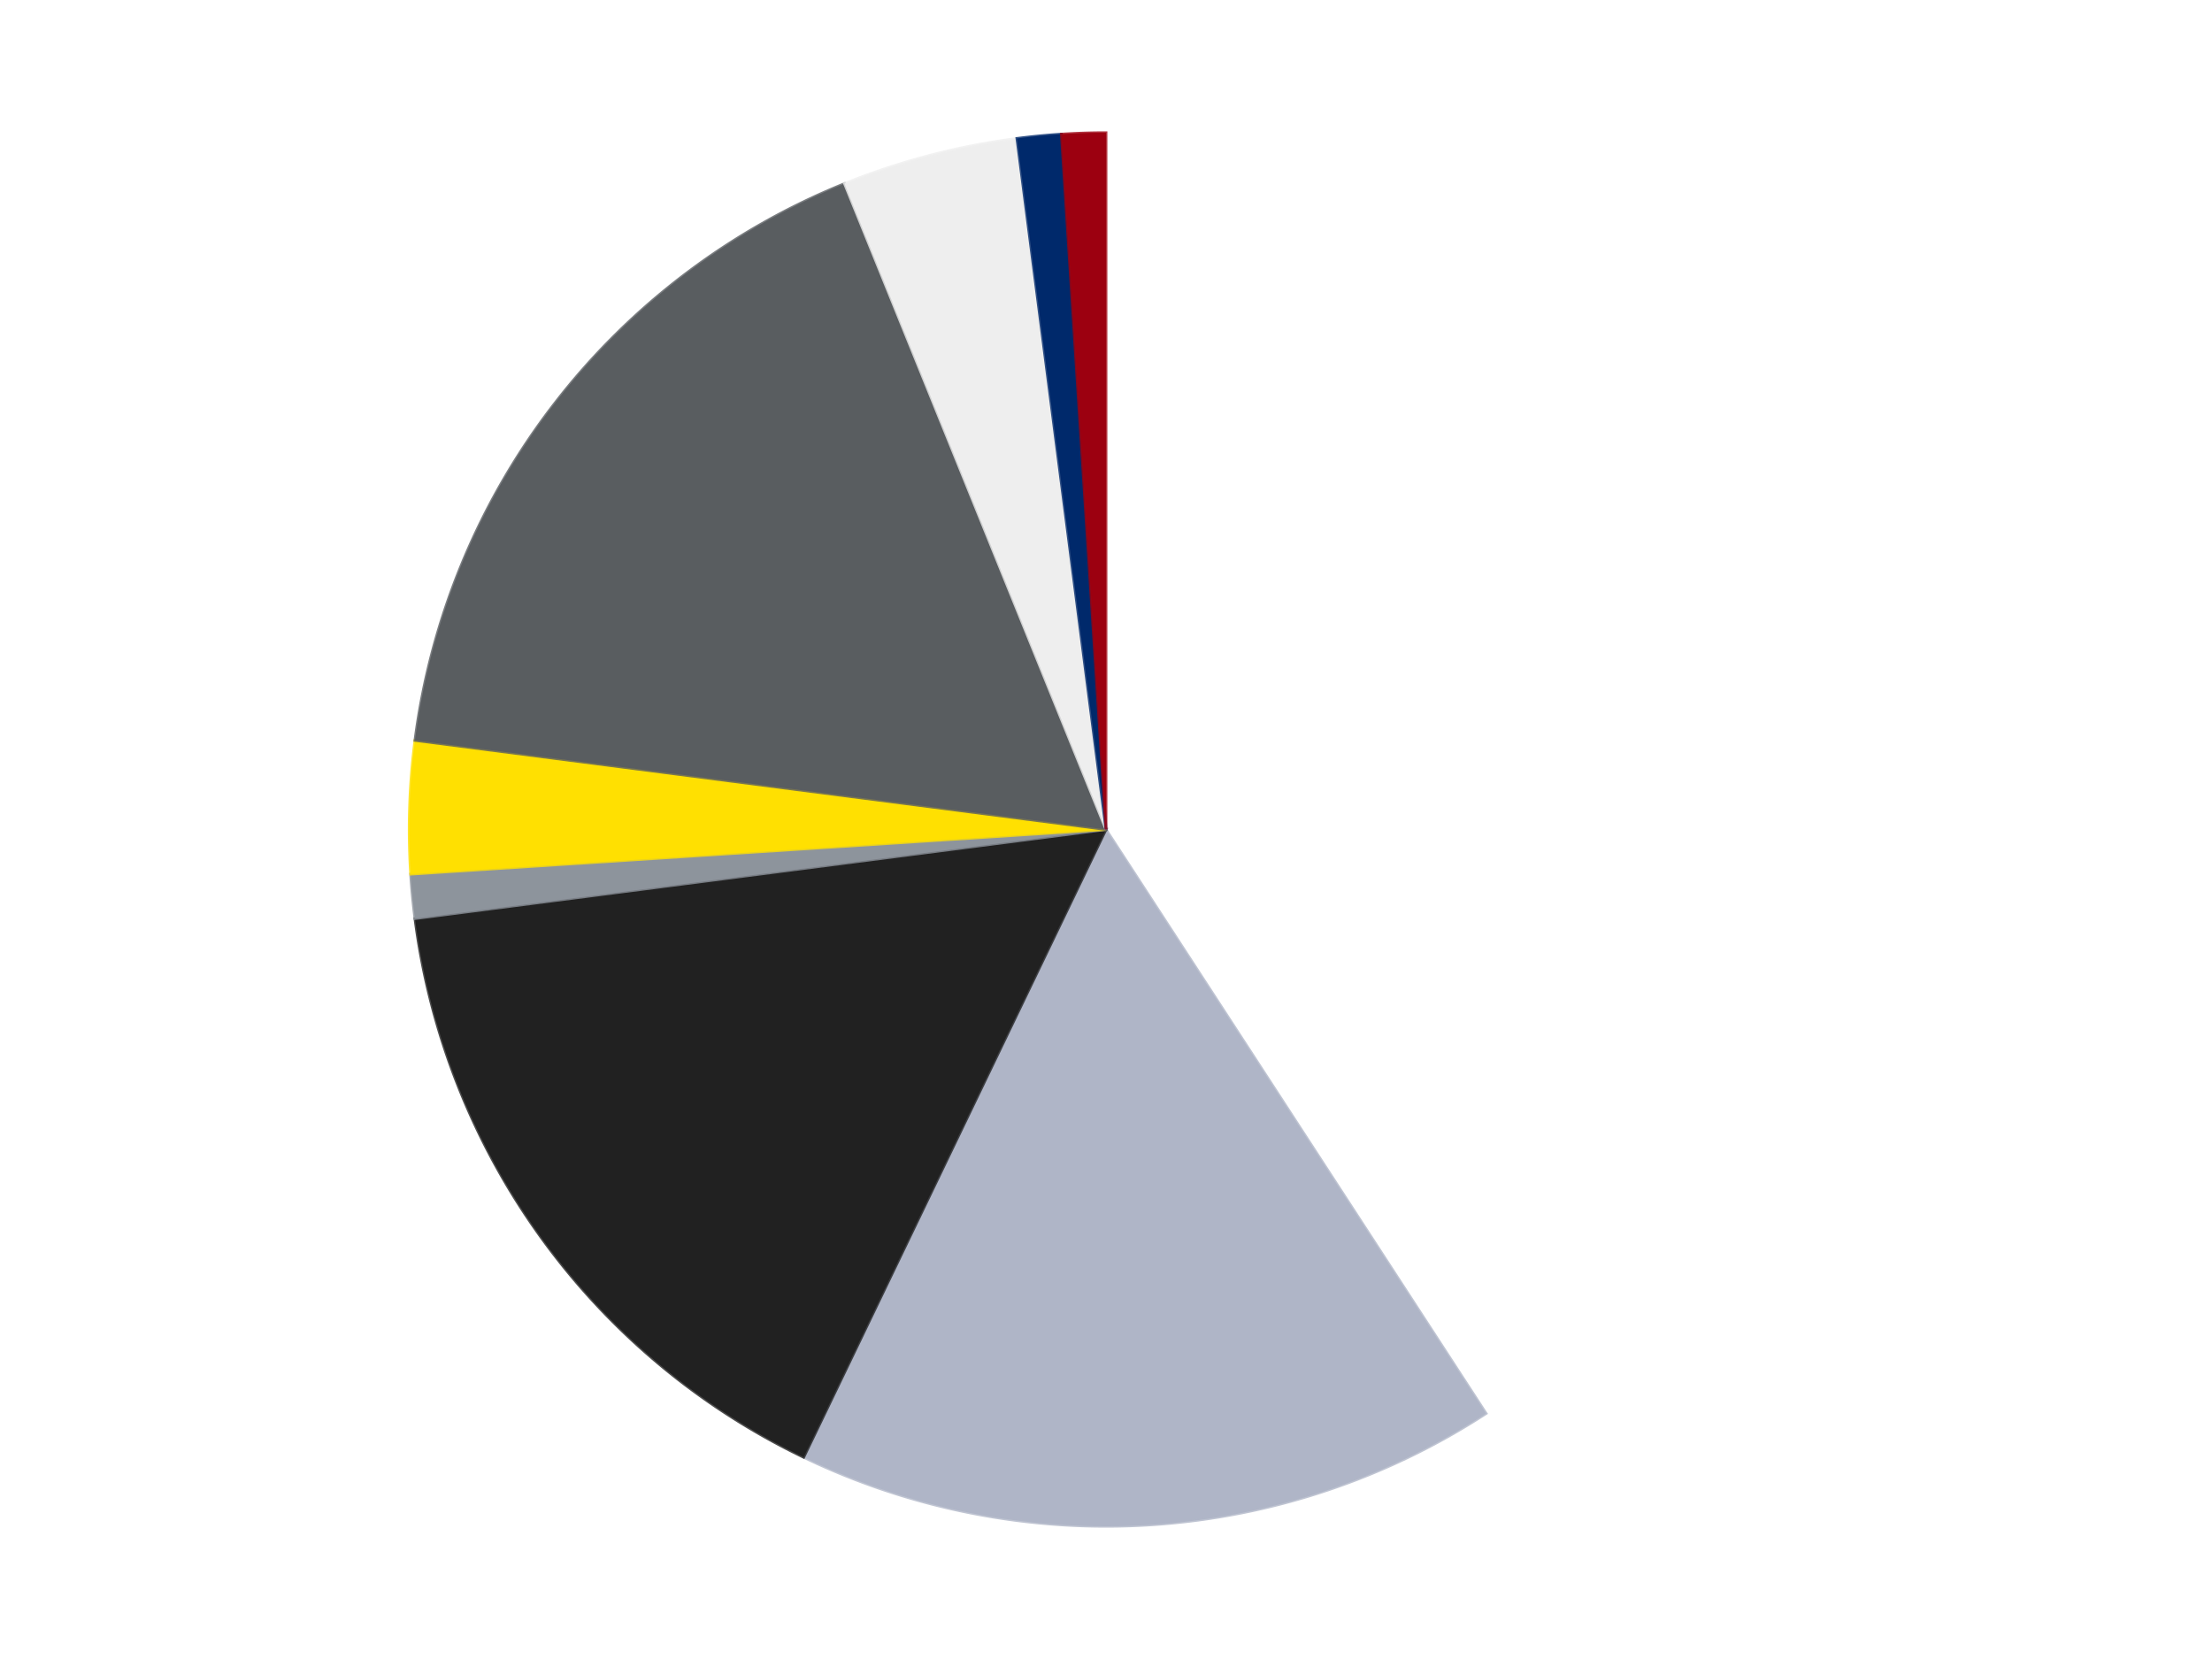 <?xml version='1.0' encoding='utf-8'?>
<svg xmlns="http://www.w3.org/2000/svg" xmlns:xlink="http://www.w3.org/1999/xlink" id="chart-68e087b1-154f-431c-a2be-493b26e476c5" class="pygal-chart" viewBox="0 0 800 600"><!--Generated with pygal 3.0.4 (lxml) ©Kozea 2012-2016 on 2024-07-06--><!--http://pygal.org--><!--http://github.com/Kozea/pygal--><defs><style type="text/css">#chart-68e087b1-154f-431c-a2be-493b26e476c5{-webkit-user-select:none;-webkit-font-smoothing:antialiased;font-family:Consolas,"Liberation Mono",Menlo,Courier,monospace}#chart-68e087b1-154f-431c-a2be-493b26e476c5 .title{font-family:Consolas,"Liberation Mono",Menlo,Courier,monospace;font-size:16px}#chart-68e087b1-154f-431c-a2be-493b26e476c5 .legends .legend text{font-family:Consolas,"Liberation Mono",Menlo,Courier,monospace;font-size:14px}#chart-68e087b1-154f-431c-a2be-493b26e476c5 .axis text{font-family:Consolas,"Liberation Mono",Menlo,Courier,monospace;font-size:10px}#chart-68e087b1-154f-431c-a2be-493b26e476c5 .axis text.major{font-family:Consolas,"Liberation Mono",Menlo,Courier,monospace;font-size:10px}#chart-68e087b1-154f-431c-a2be-493b26e476c5 .text-overlay text.value{font-family:Consolas,"Liberation Mono",Menlo,Courier,monospace;font-size:16px}#chart-68e087b1-154f-431c-a2be-493b26e476c5 .text-overlay text.label{font-family:Consolas,"Liberation Mono",Menlo,Courier,monospace;font-size:10px}#chart-68e087b1-154f-431c-a2be-493b26e476c5 .tooltip{font-family:Consolas,"Liberation Mono",Menlo,Courier,monospace;font-size:14px}#chart-68e087b1-154f-431c-a2be-493b26e476c5 text.no_data{font-family:Consolas,"Liberation Mono",Menlo,Courier,monospace;font-size:64px}
#chart-68e087b1-154f-431c-a2be-493b26e476c5{background-color:transparent}#chart-68e087b1-154f-431c-a2be-493b26e476c5 path,#chart-68e087b1-154f-431c-a2be-493b26e476c5 line,#chart-68e087b1-154f-431c-a2be-493b26e476c5 rect,#chart-68e087b1-154f-431c-a2be-493b26e476c5 circle{-webkit-transition:150ms;-moz-transition:150ms;transition:150ms}#chart-68e087b1-154f-431c-a2be-493b26e476c5 .graph &gt; .background{fill:transparent}#chart-68e087b1-154f-431c-a2be-493b26e476c5 .plot &gt; .background{fill:transparent}#chart-68e087b1-154f-431c-a2be-493b26e476c5 .graph{fill:rgba(0,0,0,.87)}#chart-68e087b1-154f-431c-a2be-493b26e476c5 text.no_data{fill:rgba(0,0,0,1)}#chart-68e087b1-154f-431c-a2be-493b26e476c5 .title{fill:rgba(0,0,0,1)}#chart-68e087b1-154f-431c-a2be-493b26e476c5 .legends .legend text{fill:rgba(0,0,0,.87)}#chart-68e087b1-154f-431c-a2be-493b26e476c5 .legends .legend:hover text{fill:rgba(0,0,0,1)}#chart-68e087b1-154f-431c-a2be-493b26e476c5 .axis .line{stroke:rgba(0,0,0,1)}#chart-68e087b1-154f-431c-a2be-493b26e476c5 .axis .guide.line{stroke:rgba(0,0,0,.54)}#chart-68e087b1-154f-431c-a2be-493b26e476c5 .axis .major.line{stroke:rgba(0,0,0,.87)}#chart-68e087b1-154f-431c-a2be-493b26e476c5 .axis text.major{fill:rgba(0,0,0,1)}#chart-68e087b1-154f-431c-a2be-493b26e476c5 .axis.y .guides:hover .guide.line,#chart-68e087b1-154f-431c-a2be-493b26e476c5 .line-graph .axis.x .guides:hover .guide.line,#chart-68e087b1-154f-431c-a2be-493b26e476c5 .stackedline-graph .axis.x .guides:hover .guide.line,#chart-68e087b1-154f-431c-a2be-493b26e476c5 .xy-graph .axis.x .guides:hover .guide.line{stroke:rgba(0,0,0,1)}#chart-68e087b1-154f-431c-a2be-493b26e476c5 .axis .guides:hover text{fill:rgba(0,0,0,1)}#chart-68e087b1-154f-431c-a2be-493b26e476c5 .reactive{fill-opacity:1.0;stroke-opacity:.8;stroke-width:1}#chart-68e087b1-154f-431c-a2be-493b26e476c5 .ci{stroke:rgba(0,0,0,.87)}#chart-68e087b1-154f-431c-a2be-493b26e476c5 .reactive.active,#chart-68e087b1-154f-431c-a2be-493b26e476c5 .active .reactive{fill-opacity:0.6;stroke-opacity:.9;stroke-width:4}#chart-68e087b1-154f-431c-a2be-493b26e476c5 .ci .reactive.active{stroke-width:1.5}#chart-68e087b1-154f-431c-a2be-493b26e476c5 .series text{fill:rgba(0,0,0,1)}#chart-68e087b1-154f-431c-a2be-493b26e476c5 .tooltip rect{fill:transparent;stroke:rgba(0,0,0,1);-webkit-transition:opacity 150ms;-moz-transition:opacity 150ms;transition:opacity 150ms}#chart-68e087b1-154f-431c-a2be-493b26e476c5 .tooltip .label{fill:rgba(0,0,0,.87)}#chart-68e087b1-154f-431c-a2be-493b26e476c5 .tooltip .label{fill:rgba(0,0,0,.87)}#chart-68e087b1-154f-431c-a2be-493b26e476c5 .tooltip .legend{font-size:.8em;fill:rgba(0,0,0,.54)}#chart-68e087b1-154f-431c-a2be-493b26e476c5 .tooltip .x_label{font-size:.6em;fill:rgba(0,0,0,1)}#chart-68e087b1-154f-431c-a2be-493b26e476c5 .tooltip .xlink{font-size:.5em;text-decoration:underline}#chart-68e087b1-154f-431c-a2be-493b26e476c5 .tooltip .value{font-size:1.5em}#chart-68e087b1-154f-431c-a2be-493b26e476c5 .bound{font-size:.5em}#chart-68e087b1-154f-431c-a2be-493b26e476c5 .max-value{font-size:.75em;fill:rgba(0,0,0,.54)}#chart-68e087b1-154f-431c-a2be-493b26e476c5 .map-element{fill:transparent;stroke:rgba(0,0,0,.54) !important}#chart-68e087b1-154f-431c-a2be-493b26e476c5 .map-element .reactive{fill-opacity:inherit;stroke-opacity:inherit}#chart-68e087b1-154f-431c-a2be-493b26e476c5 .color-0,#chart-68e087b1-154f-431c-a2be-493b26e476c5 .color-0 a:visited{stroke:#F44336;fill:#F44336}#chart-68e087b1-154f-431c-a2be-493b26e476c5 .color-1,#chart-68e087b1-154f-431c-a2be-493b26e476c5 .color-1 a:visited{stroke:#3F51B5;fill:#3F51B5}#chart-68e087b1-154f-431c-a2be-493b26e476c5 .color-2,#chart-68e087b1-154f-431c-a2be-493b26e476c5 .color-2 a:visited{stroke:#009688;fill:#009688}#chart-68e087b1-154f-431c-a2be-493b26e476c5 .color-3,#chart-68e087b1-154f-431c-a2be-493b26e476c5 .color-3 a:visited{stroke:#FFC107;fill:#FFC107}#chart-68e087b1-154f-431c-a2be-493b26e476c5 .color-4,#chart-68e087b1-154f-431c-a2be-493b26e476c5 .color-4 a:visited{stroke:#FF5722;fill:#FF5722}#chart-68e087b1-154f-431c-a2be-493b26e476c5 .color-5,#chart-68e087b1-154f-431c-a2be-493b26e476c5 .color-5 a:visited{stroke:#9C27B0;fill:#9C27B0}#chart-68e087b1-154f-431c-a2be-493b26e476c5 .color-6,#chart-68e087b1-154f-431c-a2be-493b26e476c5 .color-6 a:visited{stroke:#03A9F4;fill:#03A9F4}#chart-68e087b1-154f-431c-a2be-493b26e476c5 .color-7,#chart-68e087b1-154f-431c-a2be-493b26e476c5 .color-7 a:visited{stroke:#8BC34A;fill:#8BC34A}#chart-68e087b1-154f-431c-a2be-493b26e476c5 .color-8,#chart-68e087b1-154f-431c-a2be-493b26e476c5 .color-8 a:visited{stroke:#FF9800;fill:#FF9800}#chart-68e087b1-154f-431c-a2be-493b26e476c5 .text-overlay .color-0 text{fill:black}#chart-68e087b1-154f-431c-a2be-493b26e476c5 .text-overlay .color-1 text{fill:black}#chart-68e087b1-154f-431c-a2be-493b26e476c5 .text-overlay .color-2 text{fill:black}#chart-68e087b1-154f-431c-a2be-493b26e476c5 .text-overlay .color-3 text{fill:black}#chart-68e087b1-154f-431c-a2be-493b26e476c5 .text-overlay .color-4 text{fill:black}#chart-68e087b1-154f-431c-a2be-493b26e476c5 .text-overlay .color-5 text{fill:black}#chart-68e087b1-154f-431c-a2be-493b26e476c5 .text-overlay .color-6 text{fill:black}#chart-68e087b1-154f-431c-a2be-493b26e476c5 .text-overlay .color-7 text{fill:black}#chart-68e087b1-154f-431c-a2be-493b26e476c5 .text-overlay .color-8 text{fill:black}
#chart-68e087b1-154f-431c-a2be-493b26e476c5 text.no_data{text-anchor:middle}#chart-68e087b1-154f-431c-a2be-493b26e476c5 .guide.line{fill:none}#chart-68e087b1-154f-431c-a2be-493b26e476c5 .centered{text-anchor:middle}#chart-68e087b1-154f-431c-a2be-493b26e476c5 .title{text-anchor:middle}#chart-68e087b1-154f-431c-a2be-493b26e476c5 .legends .legend text{fill-opacity:1}#chart-68e087b1-154f-431c-a2be-493b26e476c5 .axis.x text{text-anchor:middle}#chart-68e087b1-154f-431c-a2be-493b26e476c5 .axis.x:not(.web) text[transform]{text-anchor:start}#chart-68e087b1-154f-431c-a2be-493b26e476c5 .axis.x:not(.web) text[transform].backwards{text-anchor:end}#chart-68e087b1-154f-431c-a2be-493b26e476c5 .axis.y text{text-anchor:end}#chart-68e087b1-154f-431c-a2be-493b26e476c5 .axis.y text[transform].backwards{text-anchor:start}#chart-68e087b1-154f-431c-a2be-493b26e476c5 .axis.y2 text{text-anchor:start}#chart-68e087b1-154f-431c-a2be-493b26e476c5 .axis.y2 text[transform].backwards{text-anchor:end}#chart-68e087b1-154f-431c-a2be-493b26e476c5 .axis .guide.line{stroke-dasharray:4,4;stroke:black}#chart-68e087b1-154f-431c-a2be-493b26e476c5 .axis .major.guide.line{stroke-dasharray:6,6;stroke:black}#chart-68e087b1-154f-431c-a2be-493b26e476c5 .horizontal .axis.y .guide.line,#chart-68e087b1-154f-431c-a2be-493b26e476c5 .horizontal .axis.y2 .guide.line,#chart-68e087b1-154f-431c-a2be-493b26e476c5 .vertical .axis.x .guide.line{opacity:0}#chart-68e087b1-154f-431c-a2be-493b26e476c5 .horizontal .axis.always_show .guide.line,#chart-68e087b1-154f-431c-a2be-493b26e476c5 .vertical .axis.always_show .guide.line{opacity:1 !important}#chart-68e087b1-154f-431c-a2be-493b26e476c5 .axis.y .guides:hover .guide.line,#chart-68e087b1-154f-431c-a2be-493b26e476c5 .axis.y2 .guides:hover .guide.line,#chart-68e087b1-154f-431c-a2be-493b26e476c5 .axis.x .guides:hover .guide.line{opacity:1}#chart-68e087b1-154f-431c-a2be-493b26e476c5 .axis .guides:hover text{opacity:1}#chart-68e087b1-154f-431c-a2be-493b26e476c5 .nofill{fill:none}#chart-68e087b1-154f-431c-a2be-493b26e476c5 .subtle-fill{fill-opacity:.2}#chart-68e087b1-154f-431c-a2be-493b26e476c5 .dot{stroke-width:1px;fill-opacity:1;stroke-opacity:1}#chart-68e087b1-154f-431c-a2be-493b26e476c5 .dot.active{stroke-width:5px}#chart-68e087b1-154f-431c-a2be-493b26e476c5 .dot.negative{fill:transparent}#chart-68e087b1-154f-431c-a2be-493b26e476c5 text,#chart-68e087b1-154f-431c-a2be-493b26e476c5 tspan{stroke:none !important}#chart-68e087b1-154f-431c-a2be-493b26e476c5 .series text.active{opacity:1}#chart-68e087b1-154f-431c-a2be-493b26e476c5 .tooltip rect{fill-opacity:.95;stroke-width:.5}#chart-68e087b1-154f-431c-a2be-493b26e476c5 .tooltip text{fill-opacity:1}#chart-68e087b1-154f-431c-a2be-493b26e476c5 .showable{visibility:hidden}#chart-68e087b1-154f-431c-a2be-493b26e476c5 .showable.shown{visibility:visible}#chart-68e087b1-154f-431c-a2be-493b26e476c5 .gauge-background{fill:rgba(229,229,229,1);stroke:none}#chart-68e087b1-154f-431c-a2be-493b26e476c5 .bg-lines{stroke:transparent;stroke-width:2px}</style><script type="text/javascript">window.pygal = window.pygal || {};window.pygal.config = window.pygal.config || {};window.pygal.config['68e087b1-154f-431c-a2be-493b26e476c5'] = {"allow_interruptions": false, "box_mode": "extremes", "classes": ["pygal-chart"], "css": ["file://style.css", "file://graph.css"], "defs": [], "disable_xml_declaration": false, "dots_size": 2.5, "dynamic_print_values": false, "explicit_size": false, "fill": false, "force_uri_protocol": "https", "formatter": null, "half_pie": false, "height": 600, "include_x_axis": false, "inner_radius": 0, "interpolate": null, "interpolation_parameters": {}, "interpolation_precision": 250, "inverse_y_axis": false, "js": ["//kozea.github.io/pygal.js/2.0.x/pygal-tooltips.min.js"], "legend_at_bottom": false, "legend_at_bottom_columns": null, "legend_box_size": 12, "logarithmic": false, "margin": 20, "margin_bottom": null, "margin_left": null, "margin_right": null, "margin_top": null, "max_scale": 16, "min_scale": 4, "missing_value_fill_truncation": "x", "no_data_text": "No data", "no_prefix": false, "order_min": null, "pretty_print": false, "print_labels": false, "print_values": false, "print_values_position": "center", "print_zeroes": true, "range": null, "rounded_bars": null, "secondary_range": null, "show_dots": true, "show_legend": false, "show_minor_x_labels": true, "show_minor_y_labels": true, "show_only_major_dots": false, "show_x_guides": false, "show_x_labels": true, "show_y_guides": true, "show_y_labels": true, "spacing": 10, "stack_from_top": false, "strict": false, "stroke": true, "stroke_style": null, "style": {"background": "transparent", "ci_colors": [], "colors": ["#F44336", "#3F51B5", "#009688", "#FFC107", "#FF5722", "#9C27B0", "#03A9F4", "#8BC34A", "#FF9800", "#E91E63", "#2196F3", "#4CAF50", "#FFEB3B", "#673AB7", "#00BCD4", "#CDDC39", "#9E9E9E", "#607D8B"], "dot_opacity": "1", "font_family": "Consolas, \"Liberation Mono\", Menlo, Courier, monospace", "foreground": "rgba(0, 0, 0, .87)", "foreground_strong": "rgba(0, 0, 0, 1)", "foreground_subtle": "rgba(0, 0, 0, .54)", "guide_stroke_color": "black", "guide_stroke_dasharray": "4,4", "label_font_family": "Consolas, \"Liberation Mono\", Menlo, Courier, monospace", "label_font_size": 10, "legend_font_family": "Consolas, \"Liberation Mono\", Menlo, Courier, monospace", "legend_font_size": 14, "major_guide_stroke_color": "black", "major_guide_stroke_dasharray": "6,6", "major_label_font_family": "Consolas, \"Liberation Mono\", Menlo, Courier, monospace", "major_label_font_size": 10, "no_data_font_family": "Consolas, \"Liberation Mono\", Menlo, Courier, monospace", "no_data_font_size": 64, "opacity": "1.0", "opacity_hover": "0.6", "plot_background": "transparent", "stroke_opacity": ".8", "stroke_opacity_hover": ".9", "stroke_width": "1", "stroke_width_hover": "4", "title_font_family": "Consolas, \"Liberation Mono\", Menlo, Courier, monospace", "title_font_size": 16, "tooltip_font_family": "Consolas, \"Liberation Mono\", Menlo, Courier, monospace", "tooltip_font_size": 14, "transition": "150ms", "value_background": "rgba(229, 229, 229, 1)", "value_colors": [], "value_font_family": "Consolas, \"Liberation Mono\", Menlo, Courier, monospace", "value_font_size": 16, "value_label_font_family": "Consolas, \"Liberation Mono\", Menlo, Courier, monospace", "value_label_font_size": 10}, "title": null, "tooltip_border_radius": 0, "tooltip_fancy_mode": true, "truncate_label": null, "truncate_legend": null, "width": 800, "x_label_rotation": 0, "x_labels": null, "x_labels_major": null, "x_labels_major_count": null, "x_labels_major_every": null, "x_title": null, "xrange": null, "y_label_rotation": 0, "y_labels": null, "y_labels_major": null, "y_labels_major_count": null, "y_labels_major_every": null, "y_title": null, "zero": 0, "legends": ["White", "Light Bluish Gray", "Black", "Flat Silver", "Yellow", "Dark Bluish Gray", "Trans-Clear", "Trans-Dark Blue", "Trans-Red"]}</script><script type="text/javascript" xlink:href="https://kozea.github.io/pygal.js/2.0.x/pygal-tooltips.min.js"/></defs><title>Pygal</title><g class="graph pie-graph vertical"><rect x="0" y="0" width="800" height="600" class="background"/><g transform="translate(20, 20)" class="plot"><rect x="0" y="0" width="760" height="560" class="background"/><g class="series serie-0 color-0"><g class="slices"><g class="slice" style="fill: #FFFFFF; stroke: #FFFFFF"><path d="M380 28 A252 252 0 0 1 517.475 491.198 L380 280 A0 0 0 0 0 380 280 z" class="slice reactive tooltip-trigger"/><desc class="value">80</desc><desc class="x centered">500.79214948261927</desc><desc class="y centered">244.1495240844899</desc></g></g></g><g class="series serie-1 color-1"><g class="slices"><g class="slice" style="fill: #AFB5C7; stroke: #AFB5C7"><path d="M517.475 491.198 A252 252 0 0 1 270.661 507.044 L380 280 A0 0 0 0 0 380 280 z" class="slice reactive tooltip-trigger"/><desc class="value">32</desc><desc class="x centered">388.0728477175698</desc><desc class="y centered">405.7411194865424</desc></g></g></g><g class="series serie-2 color-2"><g class="slices"><g class="slice" style="fill: #212121; stroke: #212121"><path d="M270.661 507.044 A252 252 0 0 1 130.069 312.225 L380 280 A0 0 0 0 0 380 280 z" class="slice reactive tooltip-trigger"/><desc class="value">31</desc><desc class="x centered">277.8269652272602</desc><desc class="y centered">353.7337844229394</desc></g></g></g><g class="series serie-3 color-3"><g class="slices"><g class="slice" style="fill: #8D949C; stroke: #8D949C"><path d="M130.069 312.225 A252 252 0 0 1 128.518 296.146 L380 280 A0 0 0 0 0 380 280 z" class="slice reactive tooltip-trigger"/><desc class="value">2</desc><desc class="x centered">254.58223176840102</desc><desc class="y centered">292.0989012643679</desc></g></g></g><g class="series serie-4 color-4"><g class="slices"><g class="slice" style="fill: #FFE001; stroke: #FFE001"><path d="M128.518 296.146 A252 252 0 0 1 130.069 247.775 L380 280 A0 0 0 0 0 380 280 z" class="slice reactive tooltip-trigger"/><desc class="value">6</desc><desc class="x centered">254.0647367587133</desc><desc class="y centered">275.96150122597146</desc></g></g></g><g class="series serie-5 color-5"><g class="slices"><g class="slice" style="fill: #595D60; stroke: #595D60"><path d="M130.069 247.775 A252 252 0 0 1 285.433 46.417 L380 280 A0 0 0 0 0 380 280 z" class="slice reactive tooltip-trigger"/><desc class="value">33</desc><desc class="x centered">280.24274418833653</desc><desc class="y centered">203.02929185120917</desc></g></g></g><g class="series serie-6 color-6"><g class="slices"><g class="slice" style="fill: #EEEEEE; stroke: #EEEEEE"><path d="M285.433 46.417 A252 252 0 0 1 347.775 30.069 L380 280 A0 0 0 0 0 380 280 z" class="slice reactive tooltip-trigger"/><desc class="value">8</desc><desc class="x centered">348.0395224274022</desc><desc class="y centered">158.1208472570823</desc></g></g></g><g class="series serie-7 color-7"><g class="slices"><g class="slice" style="fill: #00296B; stroke: #00296B"><path d="M347.775 30.069 A252 252 0 0 1 363.854 28.518 L380 280 A0 0 0 0 0 380 280 z" class="slice reactive tooltip-trigger"/><desc class="value">2</desc><desc class="x centered">367.9010987356321</desc><desc class="y centered">154.58223176840102</desc></g></g></g><g class="series serie-8 color-8"><g class="slices"><g class="slice" style="fill: #9C0010; stroke: #9C0010"><path d="M363.854 28.518 A252 252 0 0 1 380 28 L380 280 A0 0 0 0 0 380 280 z" class="slice reactive tooltip-trigger"/><desc class="value">2</desc><desc class="x centered">375.96150122597146</desc><desc class="y centered">154.0647367587133</desc></g></g></g></g><g class="titles"/><g transform="translate(20, 20)" class="plot overlay"><g class="series serie-0 color-0"/><g class="series serie-1 color-1"/><g class="series serie-2 color-2"/><g class="series serie-3 color-3"/><g class="series serie-4 color-4"/><g class="series serie-5 color-5"/><g class="series serie-6 color-6"/><g class="series serie-7 color-7"/><g class="series serie-8 color-8"/></g><g transform="translate(20, 20)" class="plot text-overlay"><g class="series serie-0 color-0"/><g class="series serie-1 color-1"/><g class="series serie-2 color-2"/><g class="series serie-3 color-3"/><g class="series serie-4 color-4"/><g class="series serie-5 color-5"/><g class="series serie-6 color-6"/><g class="series serie-7 color-7"/><g class="series serie-8 color-8"/></g><g transform="translate(20, 20)" class="plot tooltip-overlay"><g transform="translate(0 0)" style="opacity: 0" class="tooltip"><rect rx="0" ry="0" width="0" height="0" class="tooltip-box"/><g class="text"/></g></g></g></svg>